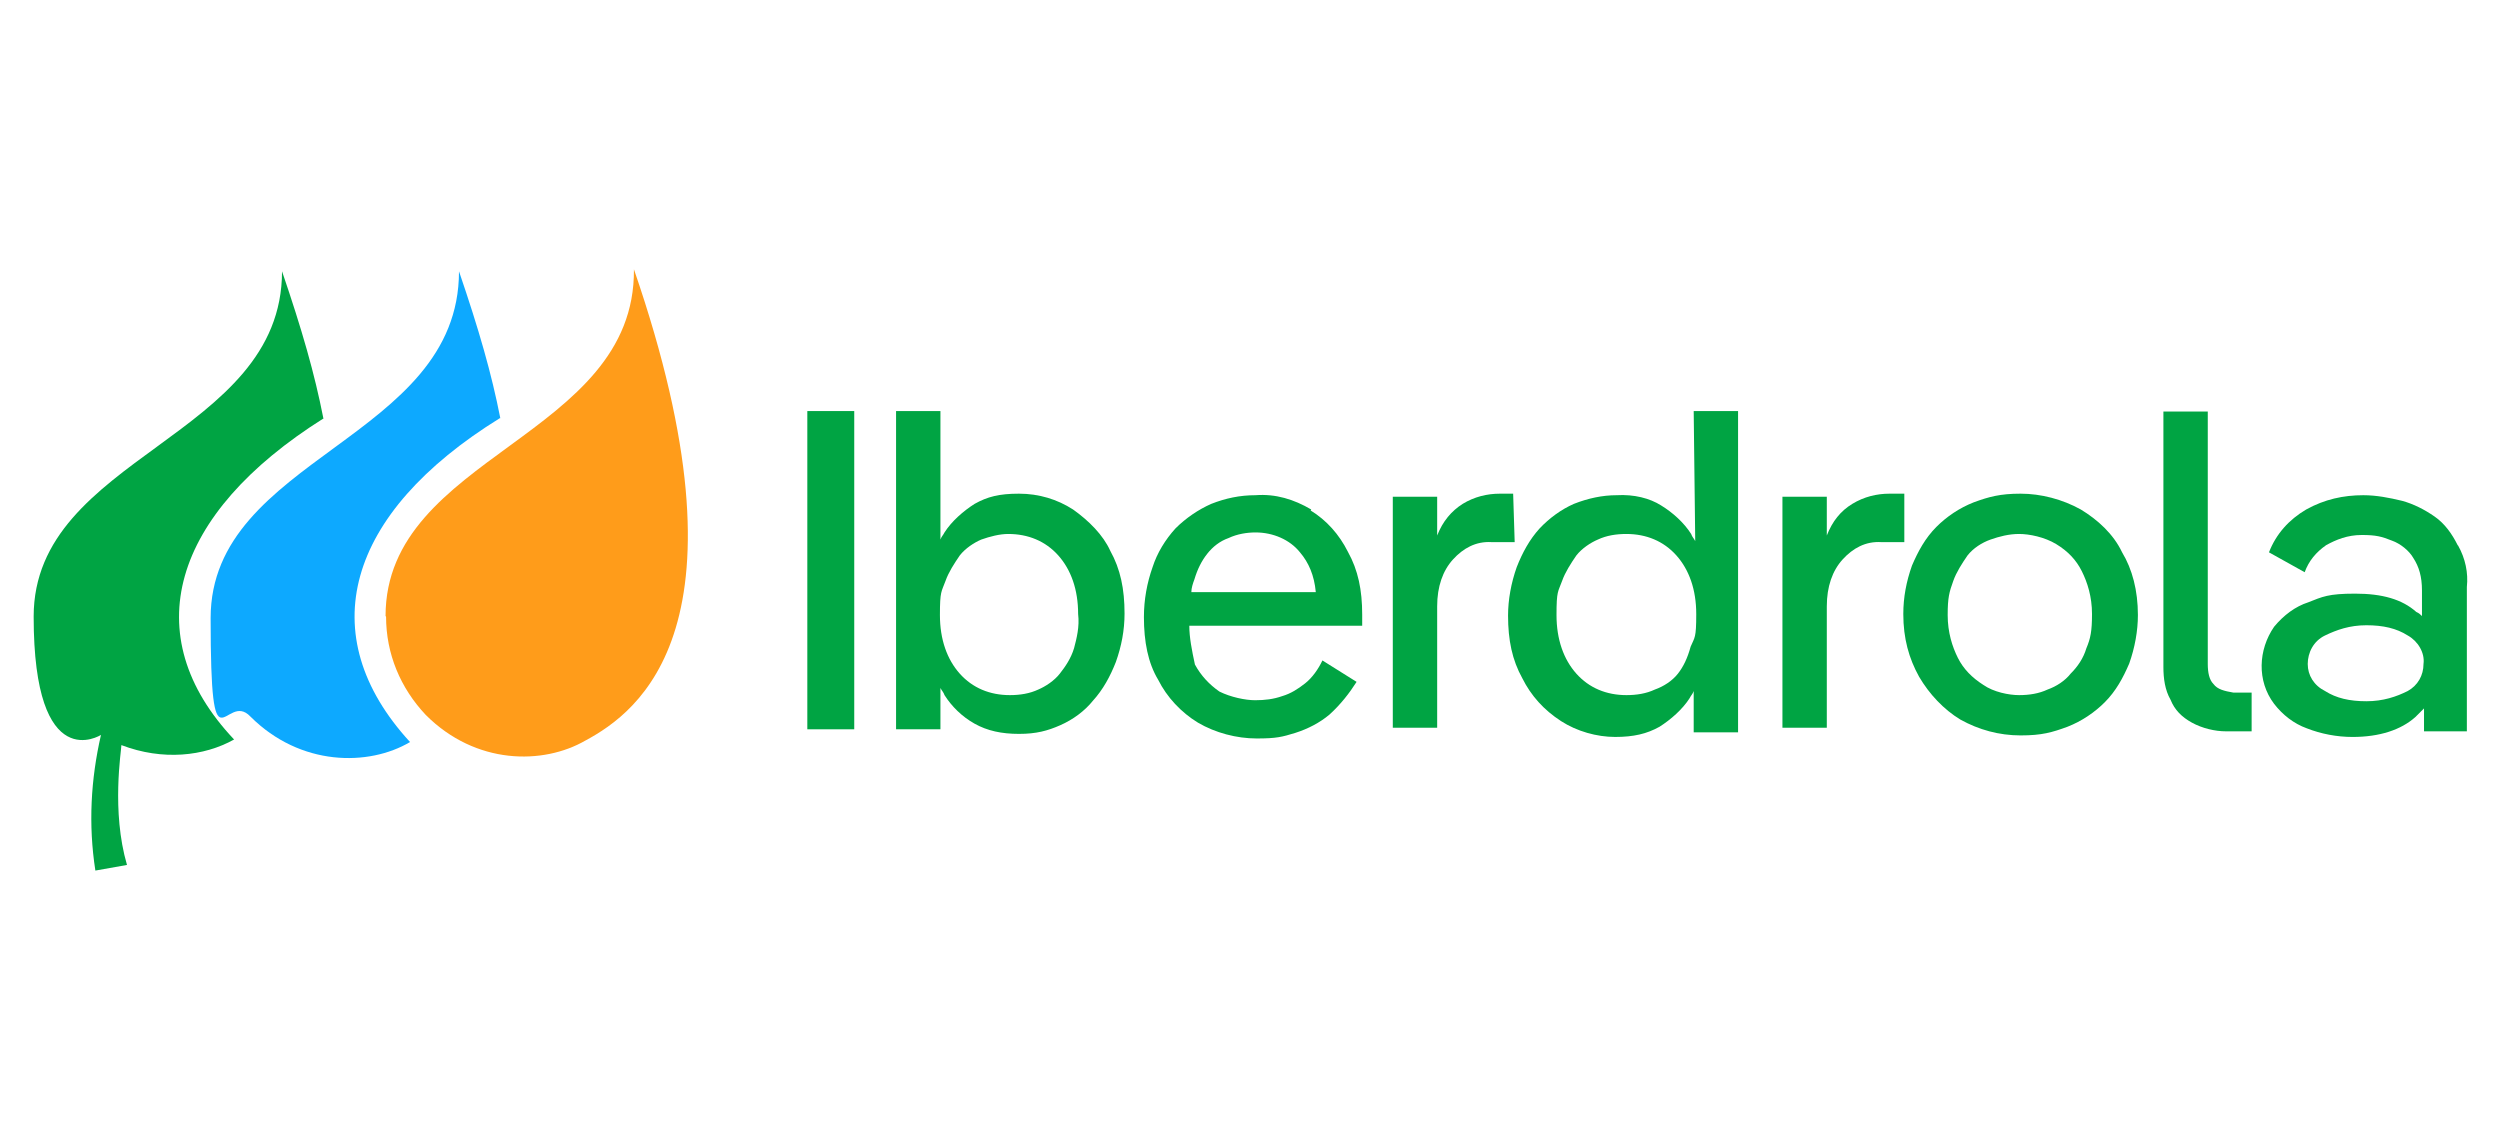 <svg xmlns="http://www.w3.org/2000/svg" id="Layer_1" viewBox="0 0 490.2 223.6"><defs><style>      .st0 {        fill: #0da9ff;      }      .st1 {        fill: #ff9c1a;      }      .st2 {        fill: #00a443;      }    </style></defs><rect class="st2" x="158.3" y="80.6" width="9.2" height="62.4"></rect><path class="st2" d="M210.4,99.9c-3.1-2-6.7-3.1-10.6-3.1s-6.2.6-8.7,2c-2.2,1.4-4.5,3.4-5.9,5.6-.3.6-.6.8-.8,1.4v-25.2h-8.7v62.4h8.7v-8.1c.3.6.6.8.8,1.4,1.4,2.2,3.4,4.2,5.9,5.6,2.5,1.4,5.3,2,8.7,2s5.6-.6,8.1-1.7,4.8-2.8,6.4-4.8c2-2.2,3.4-4.8,4.5-7.6,1.1-3.1,1.7-6.2,1.7-9.5,0-4.8-.8-8.7-2.8-12.3-1.4-3.1-4.2-5.9-7.3-8.1ZM210.6,127.1c-.6,2-1.7,3.6-2.8,5s-2.8,2.5-4.2,3.1c-1.7.8-3.6,1.1-5.6,1.1-3.9,0-7.3-1.4-9.8-4.2-2.5-2.8-3.9-6.7-3.9-11.5s.3-4.5,1.1-6.7c.6-1.7,1.7-3.4,2.8-5,1.1-1.4,2.8-2.5,4.2-3.1,1.7-.6,3.6-1.1,5.3-1.1,3.9,0,7.3,1.4,9.8,4.2s3.9,6.7,3.9,11.5c.3,2.5-.3,4.8-.8,6.7Z"></path><path class="st2" d="M257.1,99.9c-3.4-2-7-3.1-10.9-2.8-3.1,0-5.9.6-8.7,1.7-2.5,1.1-5,2.8-7,4.8-2,2.2-3.6,4.8-4.5,7.6-1.1,3.1-1.7,6.4-1.7,9.8,0,4.8.8,9,2.8,12.3,1.7,3.4,4.5,6.4,7.8,8.4,3.4,2,7.6,3.1,11.5,3.1s5-.3,7.6-1.1c2.5-.8,4.8-2,6.7-3.6,2.2-2,3.9-4.2,5.3-6.4l-6.7-4.2c-.8,1.7-2,3.4-3.4,4.5s-2.8,2-4.5,2.5c-1.7.6-3.4.8-5.3.8s-4.8-.6-7-1.7c-2-1.4-3.6-3.1-4.8-5.3-.6-2.8-1.1-5.3-1.1-7.6h33.9v-2.2c0-4.8-.8-8.7-2.8-12.3-1.7-3.4-4.2-6.2-7.3-8.1ZM236.7,108.6c1.1-1.4,2.5-2.5,4.2-3.1,1.7-.8,3.6-1.1,5.3-1.1,3.4,0,6.7,1.4,8.7,3.9,1.7,2,2.8,4.5,3.1,7.8h-24.4c0-.8.3-1.7.6-2.5.6-2,1.4-3.6,2.5-5h0Z"></path><path class="st2" d="M296.6,96.8h-2.5c-2.5,0-5,.6-7.3,2-2.2,1.4-3.9,3.4-5,6.2v-7.6h-8.7v45.3h8.7v-23.8c0-3.9,1.1-7,3.1-9.2,2-2.2,4.5-3.6,7.6-3.4h4.5l-.3-9.5h0Z"></path><path class="st2" d="M332.4,106.1c-.3-.6-.6-.8-.8-1.4-1.4-2.2-3.6-4.2-5.9-5.6-2.2-1.4-5.3-2.2-8.7-2-2.8,0-5.6.6-8.4,1.7-2.5,1.1-4.8,2.8-6.7,4.8-2,2.2-3.4,4.8-4.5,7.6-1.1,3.1-1.7,6.4-1.7,9.5,0,4.8.8,8.7,2.8,12.3,1.7,3.4,4.2,6.2,7.6,8.4,3.1,2,7,3.1,10.6,3.1s6.2-.6,8.7-2c2.2-1.4,4.5-3.4,5.9-5.6.3-.6.6-.8.8-1.4v8.1h8.7v-63h-8.7l.3,25.5h0ZM329,132.1c-1.1,1.4-2.8,2.5-4.5,3.1-1.7.8-3.6,1.1-5.6,1.1-3.9,0-7.3-1.4-9.8-4.2s-3.9-6.7-3.9-11.5.3-4.5,1.1-6.7c.6-1.7,1.7-3.4,2.8-5,1.1-1.4,2.8-2.5,4.2-3.1,1.7-.8,3.6-1.1,5.6-1.1,3.9,0,7.3,1.4,9.8,4.2,2.5,2.8,3.9,6.7,3.9,11.5s-.3,4.5-1.1,6.4c-.6,2.2-1.4,3.9-2.5,5.3Z"></path><path class="st2" d="M373.3,96.8h-2.8c-2.5,0-5,.6-7.3,2s-3.9,3.4-5,6.2v-7.6h-8.7v45.3h8.7v-23.8c0-3.9,1.1-7,3.1-9.2,2-2.2,4.5-3.6,7.6-3.4h4.5v-9.5Z"></path><path class="st2" d="M408,99.9c-3.6-2-7.8-3.1-11.8-3.1s-6.2.6-9.2,1.7c-2.8,1.1-5.3,2.8-7.3,4.8-2.2,2.2-3.6,4.8-4.8,7.6-1.1,3.1-1.7,6.2-1.7,9.5,0,4.8,1.1,8.7,3.1,12.3,2,3.4,4.8,6.4,8.1,8.4,3.6,2,7.6,3.1,11.8,3.1s6.2-.6,9.2-1.7c2.8-1.1,5.3-2.8,7.3-4.8,2.2-2.2,3.6-4.8,4.8-7.6,1.1-3.1,1.7-6.4,1.7-9.5,0-4.8-1.1-9-3.1-12.3-1.7-3.6-4.8-6.4-8.1-8.4ZM409.1,127.1c-.6,2-1.7,3.6-3.1,5-1.1,1.4-2.8,2.5-4.5,3.1-1.7.8-3.6,1.1-5.6,1.1s-5-.6-7-2c-2.2-1.4-3.9-3.1-5-5.3-1.1-2.2-2-5-2-8.4s.3-4.5,1.1-6.7c.6-1.7,1.7-3.4,2.8-5,1.1-1.4,2.8-2.5,4.5-3.1s3.6-1.1,5.6-1.1,5,.6,7.3,2,3.9,3.1,5,5.3c1.1,2.2,2,5,2,8.4s-.3,4.8-1.1,6.7h0Z"></path><path class="st2" d="M434,134.1c-.8-.8-1.1-2.2-1.1-3.9v-49.5h-8.7v50.1c0,2.2.3,4.5,1.4,6.4.8,2,2.2,3.4,4.2,4.5,2,1.1,4.5,1.7,6.7,1.7h5v-7.6h-3.6c-1.7-.3-3.1-.6-3.9-1.7Z"></path><path class="st2" d="M481.9,106.9c-1.1-2.2-2.5-4.2-4.5-5.6-2-1.4-4.2-2.5-6.4-3.1-2.5-.6-5-1.1-7.6-1.1-3.9,0-7.6.8-11.2,2.8-3.4,2-5.9,4.8-7.3,8.4l7,3.9c.8-2.2,2.2-3.9,4.2-5.3,2-1.1,4.2-2,7-2s3.9.3,5.9,1.1c1.7.6,3.4,2,4.2,3.4,1.1,1.7,1.7,3.6,1.7,6.4v5c-.3-.3-.6-.6-1.1-.8-2.8-2.5-6.7-3.6-12-3.6s-6.4.6-9.2,1.7c-2.5.8-4.8,2.5-6.7,4.8-3.1,4.5-3.4,10.6,0,15.1,1.7,2.2,3.9,3.9,6.4,4.8,2.8,1.1,5.9,1.7,9,1.7,5.3,0,9.5-1.4,12.3-3.9.6-.6,1.1-1.1,1.7-1.7v4.5h8.4v-28.3c.3-2.8-.3-5.6-1.7-8.1ZM472.1,135.5c-2.2,1.1-4.8,2-8.1,2s-5.9-.6-8.1-2c-2.2-1.1-3.4-3.1-3.4-5.3s1.1-4.5,3.4-5.6,4.8-2,8.1-2,5.9.6,8.1,2c2,1.1,3.4,3.4,3.1,5.6,0,2.2-1.1,4.2-3.1,5.3h0Z"></path><path class="st1" d="M75.7,120.9c0,7.3,2.8,14,7.8,19.3,9.8,9.8,23,9.8,31.3,5,10.4-5.6,33.6-22.4,9.5-92.4.3,33-48.7,36.4-48.7,68Z"></path><path class="st0" d="M98.1,82c-1.7-8.7-4.2-17.4-8.1-28.8,0,33-48.7,36.4-48.7,68s2.8,14,7.8,19.3c9.8,9.8,23.2,9.8,31.3,5-19.3-21-12.6-44.8,17.6-63.5Z"></path><path class="st2" d="M63.4,82c-1.7-8.7-4.2-17.4-8.1-28.8,0,32.7-48.7,36.1-48.7,67.7s13.2,23.2,13.2,23.2c-2,8.7-2.5,17.6-1.1,26.6l6.2-1.1c-3.1-10.6-1.1-22.4-1.1-23.5,8.1,3.1,16.2,2.2,22.1-1.1-19.3-20.4-12.3-44.2,17.6-63Z"></path></svg>